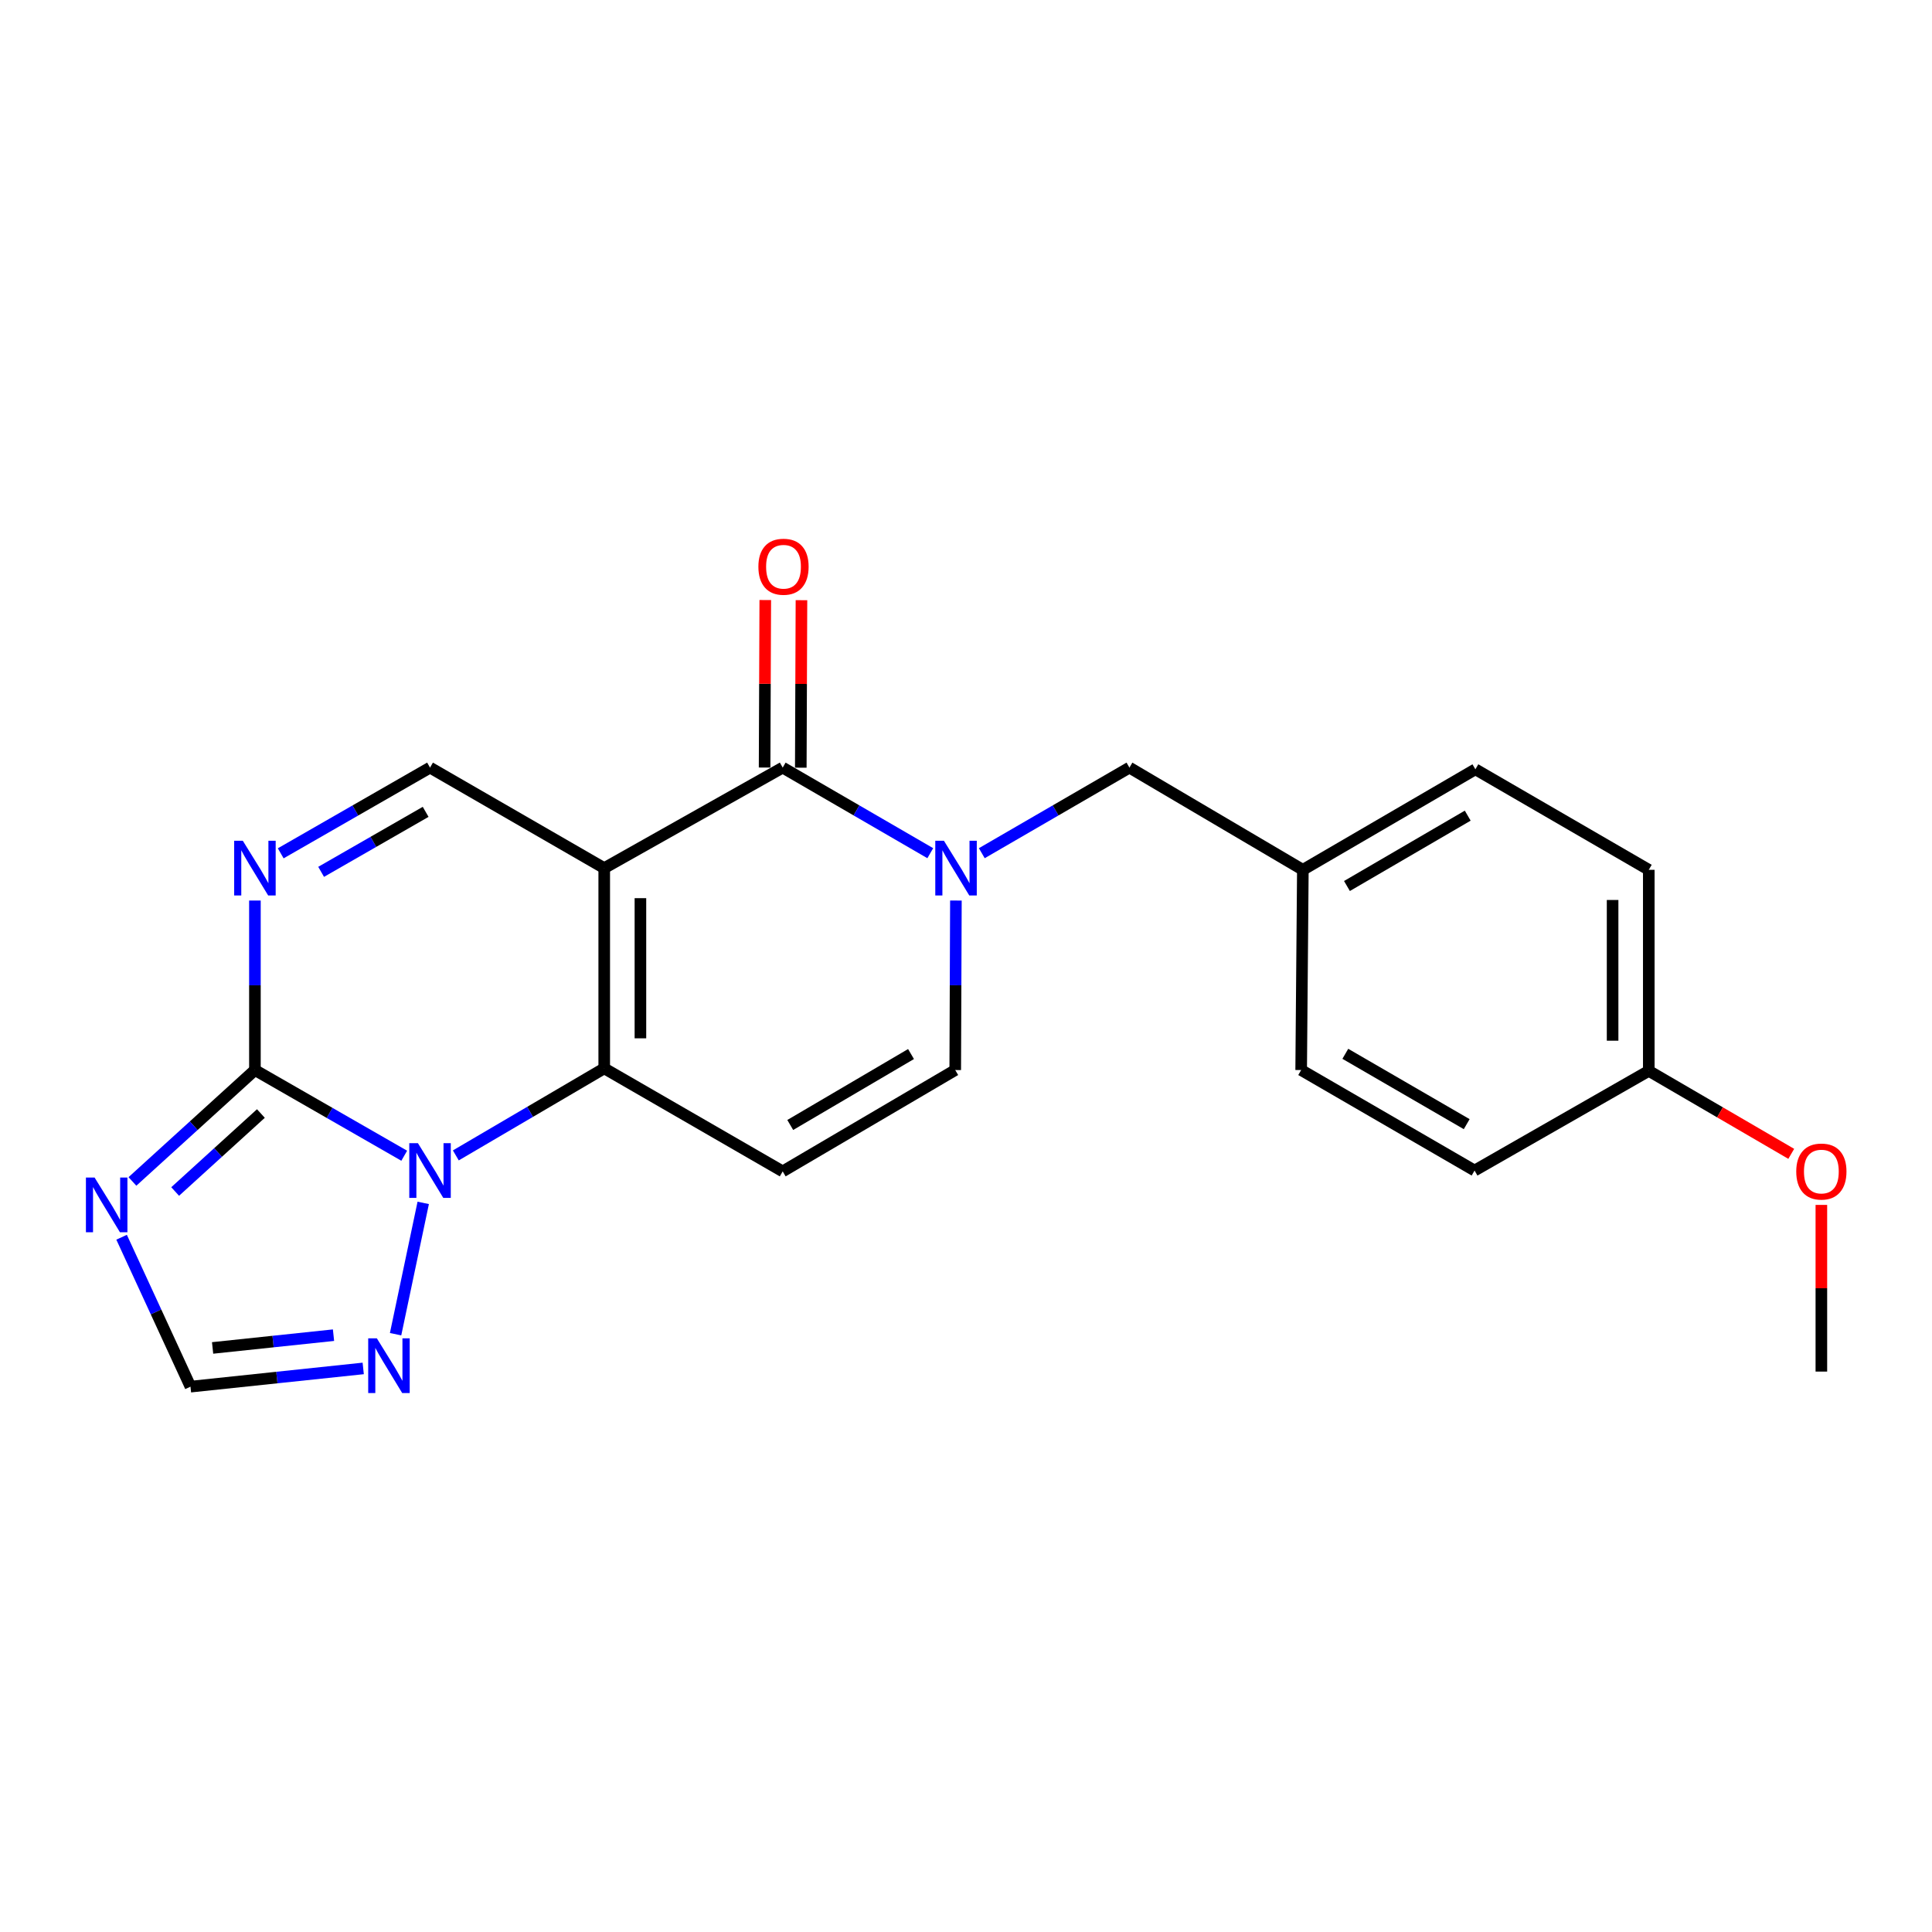 <?xml version='1.0' encoding='iso-8859-1'?>
<svg version='1.1' baseProfile='full'
              xmlns='http://www.w3.org/2000/svg'
                      xmlns:rdkit='http://www.rdkit.org/xml'
                      xmlns:xlink='http://www.w3.org/1999/xlink'
                  xml:space='preserve'
width='1000px' height='1000px' viewBox='0 0 1000 1000'>
<!-- END OF HEADER -->
<rect style='opacity:1.0;fill:#FFFFFF;stroke:none' width='1000' height='1000' x='0' y='0'> </rect>
<path class='bond-0' d='M 312.749,449.344 L 312.749,552.976' style='fill:none;fill-rule:evenodd;stroke:#000000;stroke-width:6px;stroke-linecap:butt;stroke-linejoin:miter;stroke-opacity:1' />
<path class='bond-0' d='M 331.48,464.889 L 331.48,537.432' style='fill:none;fill-rule:evenodd;stroke:#000000;stroke-width:6px;stroke-linecap:butt;stroke-linejoin:miter;stroke-opacity:1' />
<path class='bond-2' d='M 312.749,449.344 L 405.122,397.314' style='fill:none;fill-rule:evenodd;stroke:#000000;stroke-width:6px;stroke-linecap:butt;stroke-linejoin:miter;stroke-opacity:1' />
<path class='bond-8' d='M 312.749,449.344 L 222.582,397.314' style='fill:none;fill-rule:evenodd;stroke:#000000;stroke-width:6px;stroke-linecap:butt;stroke-linejoin:miter;stroke-opacity:1' />
<path class='bond-1' d='M 312.749,552.976 L 274.342,575.506' style='fill:none;fill-rule:evenodd;stroke:#000000;stroke-width:6px;stroke-linecap:butt;stroke-linejoin:miter;stroke-opacity:1' />
<path class='bond-1' d='M 274.342,575.506 L 235.935,598.036' style='fill:none;fill-rule:evenodd;stroke:#0000FF;stroke-width:6px;stroke-linecap:butt;stroke-linejoin:miter;stroke-opacity:1' />
<path class='bond-7' d='M 312.749,552.976 L 405.122,606.307' style='fill:none;fill-rule:evenodd;stroke:#000000;stroke-width:6px;stroke-linecap:butt;stroke-linejoin:miter;stroke-opacity:1' />
<path class='bond-9' d='M 219.059,622.611 L 204.755,690.577' style='fill:none;fill-rule:evenodd;stroke:#0000FF;stroke-width:6px;stroke-linecap:butt;stroke-linejoin:miter;stroke-opacity:1' />
<path class='bond-22' d='M 209.229,598.206 L 170.588,576.028' style='fill:none;fill-rule:evenodd;stroke:#0000FF;stroke-width:6px;stroke-linecap:butt;stroke-linejoin:miter;stroke-opacity:1' />
<path class='bond-22' d='M 170.588,576.028 L 131.946,553.85' style='fill:none;fill-rule:evenodd;stroke:#000000;stroke-width:6px;stroke-linecap:butt;stroke-linejoin:miter;stroke-opacity:1' />
<path class='bond-4' d='M 405.122,397.314 L 443.316,419.463' style='fill:none;fill-rule:evenodd;stroke:#000000;stroke-width:6px;stroke-linecap:butt;stroke-linejoin:miter;stroke-opacity:1' />
<path class='bond-4' d='M 443.316,419.463 L 481.509,441.612' style='fill:none;fill-rule:evenodd;stroke:#0000FF;stroke-width:6px;stroke-linecap:butt;stroke-linejoin:miter;stroke-opacity:1' />
<path class='bond-13' d='M 414.488,397.352 L 414.661,354.003' style='fill:none;fill-rule:evenodd;stroke:#000000;stroke-width:6px;stroke-linecap:butt;stroke-linejoin:miter;stroke-opacity:1' />
<path class='bond-13' d='M 414.661,354.003 L 414.834,310.654' style='fill:none;fill-rule:evenodd;stroke:#FF0000;stroke-width:6px;stroke-linecap:butt;stroke-linejoin:miter;stroke-opacity:1' />
<path class='bond-13' d='M 395.757,397.277 L 395.93,353.928' style='fill:none;fill-rule:evenodd;stroke:#000000;stroke-width:6px;stroke-linecap:butt;stroke-linejoin:miter;stroke-opacity:1' />
<path class='bond-13' d='M 395.93,353.928 L 396.104,310.579' style='fill:none;fill-rule:evenodd;stroke:#FF0000;stroke-width:6px;stroke-linecap:butt;stroke-linejoin:miter;stroke-opacity:1' />
<path class='bond-3' d='M 131.946,553.85 L 131.946,509.983' style='fill:none;fill-rule:evenodd;stroke:#000000;stroke-width:6px;stroke-linecap:butt;stroke-linejoin:miter;stroke-opacity:1' />
<path class='bond-3' d='M 131.946,509.983 L 131.946,466.116' style='fill:none;fill-rule:evenodd;stroke:#0000FF;stroke-width:6px;stroke-linecap:butt;stroke-linejoin:miter;stroke-opacity:1' />
<path class='bond-5' d='M 131.946,553.85 L 100.246,582.683' style='fill:none;fill-rule:evenodd;stroke:#000000;stroke-width:6px;stroke-linecap:butt;stroke-linejoin:miter;stroke-opacity:1' />
<path class='bond-5' d='M 100.246,582.683 L 68.546,611.516' style='fill:none;fill-rule:evenodd;stroke:#0000FF;stroke-width:6px;stroke-linecap:butt;stroke-linejoin:miter;stroke-opacity:1' />
<path class='bond-5' d='M 135.039,576.357 L 112.849,596.54' style='fill:none;fill-rule:evenodd;stroke:#000000;stroke-width:6px;stroke-linecap:butt;stroke-linejoin:miter;stroke-opacity:1' />
<path class='bond-5' d='M 112.849,596.54 L 90.659,616.722' style='fill:none;fill-rule:evenodd;stroke:#0000FF;stroke-width:6px;stroke-linecap:butt;stroke-linejoin:miter;stroke-opacity:1' />
<path class='bond-10' d='M 494.775,466.117 L 494.601,509.983' style='fill:none;fill-rule:evenodd;stroke:#0000FF;stroke-width:6px;stroke-linecap:butt;stroke-linejoin:miter;stroke-opacity:1' />
<path class='bond-10' d='M 494.601,509.983 L 494.426,553.85' style='fill:none;fill-rule:evenodd;stroke:#000000;stroke-width:6px;stroke-linecap:butt;stroke-linejoin:miter;stroke-opacity:1' />
<path class='bond-12' d='M 508.176,441.614 L 546.384,419.464' style='fill:none;fill-rule:evenodd;stroke:#0000FF;stroke-width:6px;stroke-linecap:butt;stroke-linejoin:miter;stroke-opacity:1' />
<path class='bond-12' d='M 546.384,419.464 L 584.593,397.314' style='fill:none;fill-rule:evenodd;stroke:#000000;stroke-width:6px;stroke-linecap:butt;stroke-linejoin:miter;stroke-opacity:1' />
<path class='bond-24' d='M 62.936,640.393 L 80.766,679.063' style='fill:none;fill-rule:evenodd;stroke:#0000FF;stroke-width:6px;stroke-linecap:butt;stroke-linejoin:miter;stroke-opacity:1' />
<path class='bond-24' d='M 80.766,679.063 L 98.595,717.733' style='fill:none;fill-rule:evenodd;stroke:#000000;stroke-width:6px;stroke-linecap:butt;stroke-linejoin:miter;stroke-opacity:1' />
<path class='bond-6' d='M 145.299,441.679 L 183.94,419.496' style='fill:none;fill-rule:evenodd;stroke:#0000FF;stroke-width:6px;stroke-linecap:butt;stroke-linejoin:miter;stroke-opacity:1' />
<path class='bond-6' d='M 183.94,419.496 L 222.582,397.314' style='fill:none;fill-rule:evenodd;stroke:#000000;stroke-width:6px;stroke-linecap:butt;stroke-linejoin:miter;stroke-opacity:1' />
<path class='bond-6' d='M 166.216,451.268 L 193.265,435.741' style='fill:none;fill-rule:evenodd;stroke:#0000FF;stroke-width:6px;stroke-linecap:butt;stroke-linejoin:miter;stroke-opacity:1' />
<path class='bond-6' d='M 193.265,435.741 L 220.314,420.213' style='fill:none;fill-rule:evenodd;stroke:#000000;stroke-width:6px;stroke-linecap:butt;stroke-linejoin:miter;stroke-opacity:1' />
<path class='bond-23' d='M 405.122,606.307 L 494.426,553.85' style='fill:none;fill-rule:evenodd;stroke:#000000;stroke-width:6px;stroke-linecap:butt;stroke-linejoin:miter;stroke-opacity:1' />
<path class='bond-23' d='M 409.031,582.288 L 471.544,545.568' style='fill:none;fill-rule:evenodd;stroke:#000000;stroke-width:6px;stroke-linecap:butt;stroke-linejoin:miter;stroke-opacity:1' />
<path class='bond-11' d='M 188,708.297 L 143.297,713.015' style='fill:none;fill-rule:evenodd;stroke:#0000FF;stroke-width:6px;stroke-linecap:butt;stroke-linejoin:miter;stroke-opacity:1' />
<path class='bond-11' d='M 143.297,713.015 L 98.595,717.733' style='fill:none;fill-rule:evenodd;stroke:#000000;stroke-width:6px;stroke-linecap:butt;stroke-linejoin:miter;stroke-opacity:1' />
<path class='bond-11' d='M 172.623,691.085 L 141.331,694.388' style='fill:none;fill-rule:evenodd;stroke:#0000FF;stroke-width:6px;stroke-linecap:butt;stroke-linejoin:miter;stroke-opacity:1' />
<path class='bond-11' d='M 141.331,694.388 L 110.04,697.691' style='fill:none;fill-rule:evenodd;stroke:#000000;stroke-width:6px;stroke-linecap:butt;stroke-linejoin:miter;stroke-opacity:1' />
<path class='bond-14' d='M 584.593,397.314 L 674.355,450.218' style='fill:none;fill-rule:evenodd;stroke:#000000;stroke-width:6px;stroke-linecap:butt;stroke-linejoin:miter;stroke-opacity:1' />
<path class='bond-16' d='M 674.355,450.218 L 673.481,553.85' style='fill:none;fill-rule:evenodd;stroke:#000000;stroke-width:6px;stroke-linecap:butt;stroke-linejoin:miter;stroke-opacity:1' />
<path class='bond-17' d='M 674.355,450.218 L 763.658,398.188' style='fill:none;fill-rule:evenodd;stroke:#000000;stroke-width:6px;stroke-linecap:butt;stroke-linejoin:miter;stroke-opacity:1' />
<path class='bond-17' d='M 697.179,458.598 L 759.692,422.177' style='fill:none;fill-rule:evenodd;stroke:#000000;stroke-width:6px;stroke-linecap:butt;stroke-linejoin:miter;stroke-opacity:1' />
<path class='bond-15' d='M 853.409,554.277 L 853.409,450.218' style='fill:none;fill-rule:evenodd;stroke:#000000;stroke-width:6px;stroke-linecap:butt;stroke-linejoin:miter;stroke-opacity:1' />
<path class='bond-15' d='M 834.679,538.668 L 834.679,465.827' style='fill:none;fill-rule:evenodd;stroke:#000000;stroke-width:6px;stroke-linecap:butt;stroke-linejoin:miter;stroke-opacity:1' />
<path class='bond-20' d='M 853.409,554.277 L 890.279,575.753' style='fill:none;fill-rule:evenodd;stroke:#000000;stroke-width:6px;stroke-linecap:butt;stroke-linejoin:miter;stroke-opacity:1' />
<path class='bond-20' d='M 890.279,575.753 L 927.149,597.229' style='fill:none;fill-rule:evenodd;stroke:#FF0000;stroke-width:6px;stroke-linecap:butt;stroke-linejoin:miter;stroke-opacity:1' />
<path class='bond-25' d='M 853.409,554.277 L 763.232,605.87' style='fill:none;fill-rule:evenodd;stroke:#000000;stroke-width:6px;stroke-linecap:butt;stroke-linejoin:miter;stroke-opacity:1' />
<path class='bond-19' d='M 673.481,553.85 L 763.232,605.87' style='fill:none;fill-rule:evenodd;stroke:#000000;stroke-width:6px;stroke-linecap:butt;stroke-linejoin:miter;stroke-opacity:1' />
<path class='bond-19' d='M 696.336,545.448 L 759.162,581.861' style='fill:none;fill-rule:evenodd;stroke:#000000;stroke-width:6px;stroke-linecap:butt;stroke-linejoin:miter;stroke-opacity:1' />
<path class='bond-18' d='M 763.658,398.188 L 853.409,450.218' style='fill:none;fill-rule:evenodd;stroke:#000000;stroke-width:6px;stroke-linecap:butt;stroke-linejoin:miter;stroke-opacity:1' />
<path class='bond-21' d='M 942.734,623.657 L 942.734,666.793' style='fill:none;fill-rule:evenodd;stroke:#FF0000;stroke-width:6px;stroke-linecap:butt;stroke-linejoin:miter;stroke-opacity:1' />
<path class='bond-21' d='M 942.734,666.793 L 942.734,709.929' style='fill:none;fill-rule:evenodd;stroke:#000000;stroke-width:6px;stroke-linecap:butt;stroke-linejoin:miter;stroke-opacity:1' />
<path  class='atom-2' d='M 216.322 591.71
L 225.602 606.71
Q 226.522 608.19, 228.002 610.87
Q 229.482 613.55, 229.562 613.71
L 229.562 591.71
L 233.322 591.71
L 233.322 620.03
L 229.442 620.03
L 219.482 603.63
Q 218.322 601.71, 217.082 599.51
Q 215.882 597.31, 215.522 596.63
L 215.522 620.03
L 211.842 620.03
L 211.842 591.71
L 216.322 591.71
' fill='#0000FF'/>
<path  class='atom-5' d='M 488.582 435.184
L 497.862 450.184
Q 498.782 451.664, 500.262 454.344
Q 501.742 457.024, 501.822 457.184
L 501.822 435.184
L 505.582 435.184
L 505.582 463.504
L 501.702 463.504
L 491.742 447.104
Q 490.582 445.184, 489.342 442.984
Q 488.142 440.784, 487.782 440.104
L 487.782 463.504
L 484.102 463.504
L 484.102 435.184
L 488.582 435.184
' fill='#0000FF'/>
<path  class='atom-6' d='M 48.953 609.483
L 58.233 624.483
Q 59.153 625.963, 60.633 628.643
Q 62.113 631.323, 62.193 631.483
L 62.193 609.483
L 65.953 609.483
L 65.953 637.803
L 62.073 637.803
L 52.113 621.403
Q 50.953 619.483, 49.713 617.283
Q 48.513 615.083, 48.153 614.403
L 48.153 637.803
L 44.473 637.803
L 44.473 609.483
L 48.953 609.483
' fill='#0000FF'/>
<path  class='atom-7' d='M 125.686 435.184
L 134.966 450.184
Q 135.886 451.664, 137.366 454.344
Q 138.846 457.024, 138.926 457.184
L 138.926 435.184
L 142.686 435.184
L 142.686 463.504
L 138.806 463.504
L 128.846 447.104
Q 127.686 445.184, 126.446 442.984
Q 125.246 440.784, 124.886 440.104
L 124.886 463.504
L 121.206 463.504
L 121.206 435.184
L 125.686 435.184
' fill='#0000FF'/>
<path  class='atom-10' d='M 195.062 692.73
L 204.342 707.73
Q 205.262 709.21, 206.742 711.89
Q 208.222 714.57, 208.302 714.73
L 208.302 692.73
L 212.062 692.73
L 212.062 721.05
L 208.182 721.05
L 198.222 704.65
Q 197.062 702.73, 195.822 700.53
Q 194.622 698.33, 194.262 697.65
L 194.262 721.05
L 190.582 721.05
L 190.582 692.73
L 195.062 692.73
' fill='#0000FF'/>
<path  class='atom-14' d='M 392.539 293.335
Q 392.539 286.535, 395.899 282.735
Q 399.259 278.935, 405.539 278.935
Q 411.819 278.935, 415.179 282.735
Q 418.539 286.535, 418.539 293.335
Q 418.539 300.215, 415.139 304.135
Q 411.739 308.015, 405.539 308.015
Q 399.299 308.015, 395.899 304.135
Q 392.539 300.255, 392.539 293.335
M 405.539 304.815
Q 409.859 304.815, 412.179 301.935
Q 414.539 299.015, 414.539 293.335
Q 414.539 287.775, 412.179 284.975
Q 409.859 282.135, 405.539 282.135
Q 401.219 282.135, 398.859 284.935
Q 396.539 287.735, 396.539 293.335
Q 396.539 299.055, 398.859 301.935
Q 401.219 304.815, 405.539 304.815
' fill='#FF0000'/>
<path  class='atom-21' d='M 929.734 606.387
Q 929.734 599.587, 933.094 595.787
Q 936.454 591.987, 942.734 591.987
Q 949.014 591.987, 952.374 595.787
Q 955.734 599.587, 955.734 606.387
Q 955.734 613.267, 952.334 617.187
Q 948.934 621.067, 942.734 621.067
Q 936.494 621.067, 933.094 617.187
Q 929.734 613.307, 929.734 606.387
M 942.734 617.867
Q 947.054 617.867, 949.374 614.987
Q 951.734 612.067, 951.734 606.387
Q 951.734 600.827, 949.374 598.027
Q 947.054 595.187, 942.734 595.187
Q 938.414 595.187, 936.054 597.987
Q 933.734 600.787, 933.734 606.387
Q 933.734 612.107, 936.054 614.987
Q 938.414 617.867, 942.734 617.867
' fill='#FF0000'/>
</svg>
